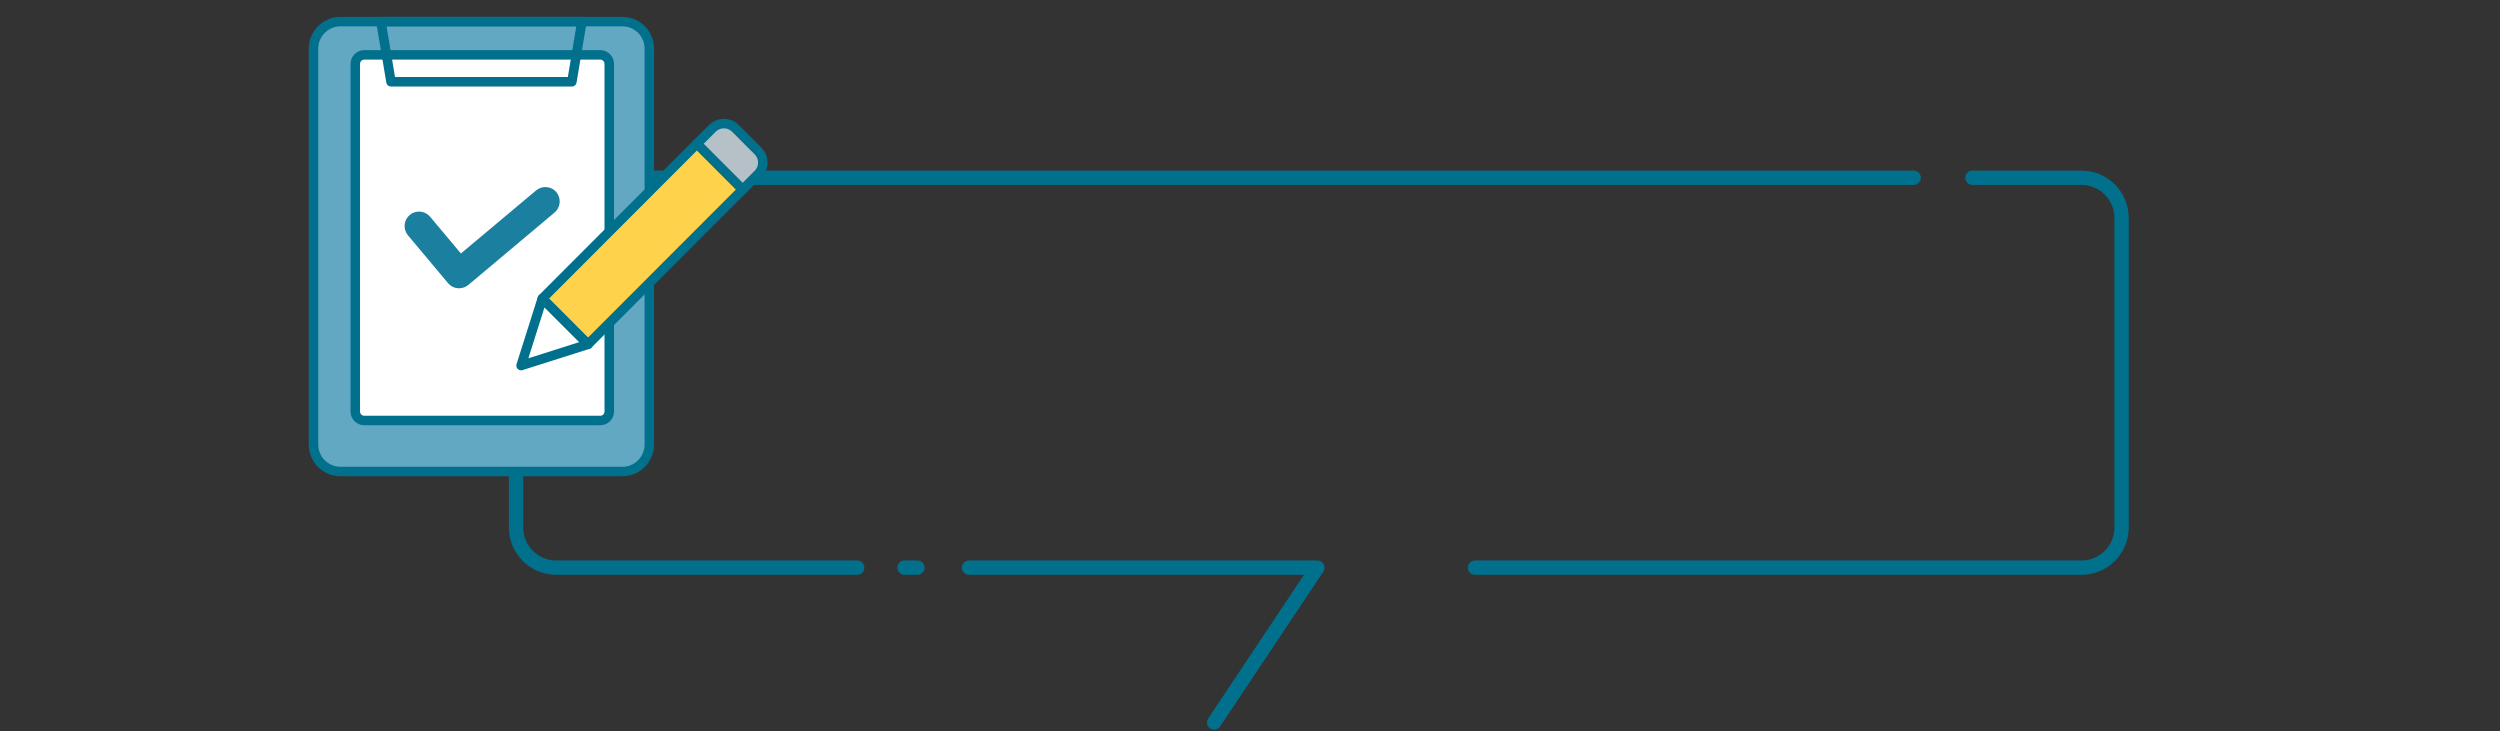 <svg width="872" height="255" viewBox="0 0 872 255" fill="none" xmlns="http://www.w3.org/2000/svg">
<rect x="0" y="0" width="872" height="255" fill="#333333" stroke="none"/>
<path d="M667.5 62H194C186.268 62 180 68.268 180 76V184C180 191.732 186.268 198 194 198H299M688 62H726C733.732 62 740 68.268 740 76V184C740 191.732 733.732 198 726 198H514.5M423.5 252L459.5 198C459.5 198 385.449 198 338 198M315.5 198C315.5 198 315.509 198 320 198" stroke="#00708D" stroke-width="5" stroke-linecap="round" stroke-linejoin="round"/>
<path d="M217.082 7.534H118.755C113.559 7.534 109.348 11.751 109.348 16.952V155.048C109.348 160.25 113.559 164.466 118.755 164.466H217.082C222.277 164.466 226.489 160.25 226.489 155.048V16.952C226.489 11.751 222.277 7.534 217.082 7.534Z" fill="#62A8C3" stroke="#00708D" stroke-width="3.316" stroke-linecap="round" stroke-linejoin="round"/>
<path d="M209.371 19.137H127.067C125.333 19.137 123.928 20.544 123.928 22.28V143.529C123.928 145.265 125.333 146.672 127.067 146.672H209.371C211.105 146.672 212.51 145.265 212.51 143.529V22.28C212.51 20.544 211.105 19.137 209.371 19.137Z" fill="white" stroke="#00708D" stroke-width="3.316" stroke-linecap="round" stroke-linejoin="round"/>
<path d="M199.466 28.527H136.379L132.865 7.534H202.97L199.466 28.527Z" stroke="#00708D" stroke-width="3.316" stroke-linecap="round" stroke-linejoin="round"/>
<path d="M194.098 67.034C193.236 66.013 192.005 65.375 190.675 65.259C189.344 65.143 188.022 65.558 186.996 66.414L160.76 88.411L150.023 75.597C149.163 74.573 147.931 73.931 146.599 73.815C145.268 73.699 143.944 74.118 142.92 74.978C141.896 75.839 141.256 77.072 141.14 78.405C141.024 79.739 141.442 81.064 142.302 82.089L156.282 98.767C156.705 99.276 157.225 99.696 157.813 100.002C158.4 100.308 159.042 100.494 159.702 100.549C159.851 100.559 160.002 100.559 160.151 100.549C161.334 100.549 162.479 100.131 163.384 99.367L193.433 74.134C194.457 73.272 195.098 72.037 195.214 70.702C195.33 69.368 194.912 68.041 194.051 67.015L194.098 67.034Z" fill="#1B809F"/>
<path d="M259.05 66.086L243.109 50.127L189.152 104.145L205.092 120.104L259.05 66.086Z" fill="#FED24A" stroke="#00708D" stroke-width="3.316" stroke-linecap="round" stroke-linejoin="round"/>
<path d="M256.527 44.784L264.392 52.657C265.463 53.73 266.066 55.185 266.066 56.703C266.066 58.221 265.463 59.676 264.391 60.749L259.051 66.095L243.11 50.136L248.451 44.79C249.521 43.718 250.973 43.116 252.487 43.114C254.002 43.113 255.455 43.714 256.527 44.784Z" fill="#B5C0C7" stroke="#00708D" stroke-width="3.316" stroke-linecap="round" stroke-linejoin="round"/>
<path d="M181.754 127.514L189.147 104.148L205.094 120.104L181.754 127.514Z" fill="white" stroke="#00708D" stroke-width="3.316" stroke-linecap="round" stroke-linejoin="round"/>
</svg>
